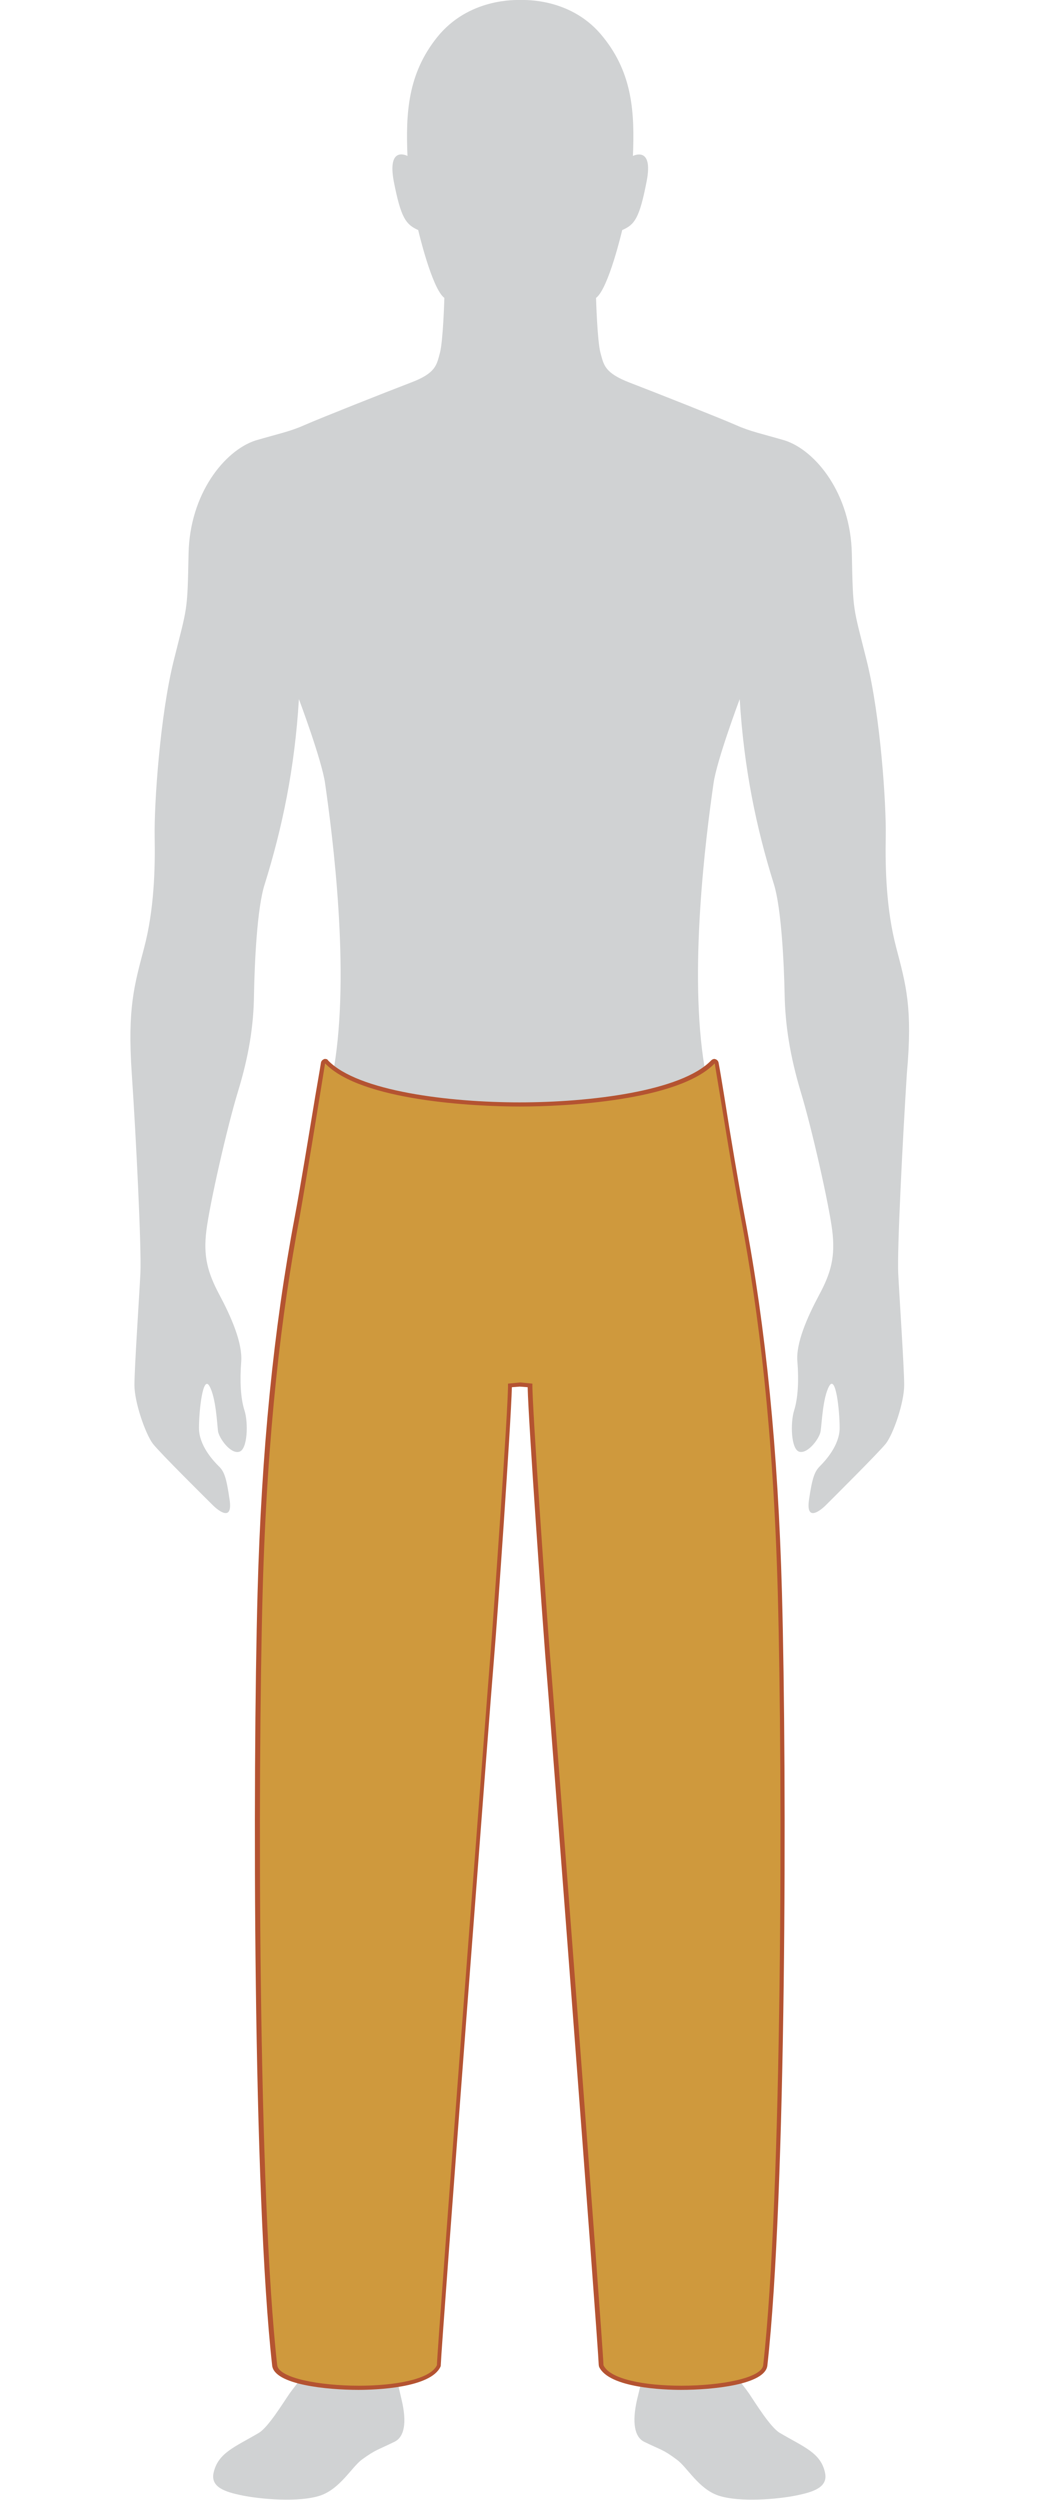 <?xml version="1.0" encoding="UTF-8"?><svg xmlns="http://www.w3.org/2000/svg" xml:space="preserve" id="Layer_3" x="0" y="0" style="enable-background:new 0 0 350 840" version="1.1" viewBox="0 0 350 840"><style>.st1{fill:#cf993d}.st2{fill:#b45331}.st3{display:none}.st4{fill:#cf993d}.st4,.st5{display:inline}</style><path id="Silo_2" d="M301.3 318.3c-3.3-12.6-3.7-26.2-3.5-37.2s-1.8-40.7-6.4-59.1c-4.6-18.5-4.6-15.9-5-36s-12.1-34.6-22.5-38c-7.5-2.2-11.6-3-16.3-5.1-5.7-2.5-27.2-11-35.8-14.3s-8.8-6-9.9-10-1.5-18.5-1.5-18.5c4.2-3.1 8.8-22.8 8.8-22.8 4.2-1.8 5.8-4 8.2-16.3 2.4-12.2-4.6-8.6-4.6-8.6.6-14.4-.1-27.6-9.9-39.8C192.5-.7 176.5 0 175 0s-17.5-.7-28.1 12.6c-9.8 12.3-10.5 25.4-9.9 39.8 0 0-6.9-3.7-4.6 8.6 2.4 12.2 4 14.4 8.2 16.3 0 0 4.6 19.7 8.8 22.8 0 0-.4 14.4-1.5 18.5-1.1 4-1.3 6.8-9.9 10-8.6 3.3-30.1 11.8-35.8 14.3-4.7 2.1-8.8 2.9-16.3 5.1-10.4 3.4-22.1 17.9-22.5 38s-.4 17.5-5 36-6.6 48.2-6.4 59.1c.2 11-.2 24.6-3.5 37.2s-5.7 20.3-4.2 42.4 3.3 59.2 2.9 67.2c-.4 8-2 31.6-2 37.5 0 5.8 3.7 16.4 6.2 19.7 2.6 3.3 18.1 18.6 20.1 20.6s6.8 5.7 5.7-1.8c-1.1-7.5-1.8-9.5-3.7-11.3-1.8-1.8-6.6-6.9-6.6-12.8 0-5.8 1.3-17.9 3.5-14.1s2.6 12.8 2.9 15.2c.4 2.4 4.2 7.7 7.1 6.9 2.9-.7 3.1-9.9 1.8-13.9s-1.6-10-1.1-16.3-3.3-15-7.3-22.5-5.5-13-4.4-21.7c1.1-8.8 6.9-34.5 10.6-46.6s5.3-22.3 5.4-32.7c.2-10.4 1-29 3.6-37 5.9-18.9 10.1-38.9 11.5-62.2 0 0 7.7 20.5 8.8 28.3 2.6 18.1 8.4 63.3 3 95.5-2.2 13-6.1 36.3-8.8 50.4-6 31.6-10.9 81.7-6.4 125.9 2.1 20.7 3.2 39.1 3.4 47 .2 7.9.4 29.8-.2 35.1-3.2 28.8-6.9 47.8-1.8 85.3 2.9 21.4 7.5 60.2 7.9 70.4.4 9.1.4 14.4-1.6 19.9-1.8 4.9-4.8 7.8-7.5 11.6-2.2 3.2-7.1 11.2-10.2 13.1-8.1 4.8-13.8 6.7-15.3 13.5-1 4.8 3.8 6.4 9.8 7.6 5.9 1.2 18.9 2.4 26.1 0 6.7-2.3 10.5-9.5 14-12.1 4.7-3.4 5.1-3.1 11-6 3.2-1.6 4.2-6.3 2.3-14.2-1.8-7.9-3.7-14.6-3.5-22.1s.8-11.6 2.4-33.4c4.8-66.7 19.2-63.8 10.6-108.3-3.1-16.1 4.6-23 8.3-39.8 4.5-20.7 3.1-49.5 4.2-61.7.8-9.9 3.8-24.6 7.8-44 3-14.6 5.8-35.8 5.7-42.6l4.1-.4 4.1.4c-.2 6.8 2.7 28 5.7 42.6 4 19.4 7 34.1 7.8 44 1 12.2-.3 41 4.2 61.7 3.7 16.9 11.4 23.7 8.3 39.8-8.6 44.5 5.8 41.6 10.6 108.3 1.6 21.8 2.2 25.9 2.4 33.4s-1.6 14.3-3.5 22.1c-1.8 7.9-.8 12.6 2.3 14.2 5.9 2.9 6.3 2.5 11 6 3.6 2.6 7.3 9.8 14 12.1 7.2 2.4 20.2 1.2 26.1 0 6-1.2 10.8-2.8 9.8-7.6-1.4-6.8-7.2-8.7-15.3-13.5-3.1-1.9-8-9.8-10.2-13.1-2.6-3.8-5.7-6.7-7.5-11.6-2-5.5-2-10.8-1.6-19.9.4-10.2 5-49 7.9-70.4 5.1-37.5 1.4-56.6-1.8-85.3-.6-5.3-.4-27.2-.2-35.1.2-7.9 1.3-26.3 3.4-47 4.5-44.2-.4-94.2-6.4-125.9-2.7-14.1-6.6-37.3-8.8-50.4-5.4-32.2.4-77.4 3-95.5 1.1-7.8 8.8-28.3 8.8-28.3 1.4 23.3 5.6 43.4 11.5 62.2 2.5 8 3.4 26.6 3.6 37s1.8 20.6 5.4 32.7c3.7 12.1 9.5 37.8 10.6 46.6 1.1 8.8-.4 14.3-4.4 21.7-4 7.5-7.9 16.3-7.3 22.5.5 6.2.2 12.2-1.1 16.3s-1.1 13.2 1.8 13.9c2.9.7 6.8-4.6 7.1-6.9.4-2.4.7-11.3 2.9-15.2s3.5 8.2 3.5 14.1c0 5.8-4.8 11-6.6 12.8-1.8 1.8-2.6 3.8-3.7 11.3s3.7 3.8 5.7 1.8 17.5-17.4 20.1-20.6c2.6-3.3 6.2-13.9 6.2-19.7 0-5.8-1.6-29.4-2-37.5-.4-8 1.5-45.1 2.9-67.2 2-22.1-.3-29.8-3.6-42.4z" style="fill:#d0d2d3"/><g id="Relaxed_fit_Bottom"><path d="M229.1 802.2c-11.4 0-24.4-1.9-26.9-7.3 0-.1-.1-.2-.1-.3-.2-7.6-16.9-225.5-18-238.7-.9-10.5-5.9-80.3-6-90.4l-3.4-.3-3.4.3c-.1 10.1-5.1 79.9-6 90.4-1.1 13.3-17.8 231.1-18 238.7 0 .1 0 .2-.1.3-2.5 5.4-15.5 7.3-26.9 7.3-11 0-27.6-2-28.3-7.5-6.4-57-6.6-197.2-4.9-259.7 1.3-47.4 5.4-88.6 12.4-126 2-10.7 4.8-27.3 7-40.6.7-4.2 1.3-8.1 1.9-11.2 0-.3.2-.5.5-.6h.2c.2 0 .4.1.5.2 13.4 13.9 59.7 14.3 64.9 14.3 5.2 0 51.5-.4 64.9-14.3.1-.1.3-.2.5-.2h.2c.3.1.5.3.5.6.5 3.2 1.2 7 1.9 11.2 2.2 13.3 4.9 30 7 40.6 7.1 37.3 11.1 78.6 12.4 126 1.7 62.5 1.5 202.7-4.9 259.7-.4 5.5-16.9 7.5-27.9 7.5z" class="st1"/><path d="M109.3 357.3c12.1 12.6 50.2 14.5 65.5 14.5 15.2 0 53.3-1.9 65.5-14.5 2.2 13 6.1 37.8 8.8 51.9 6 31.6 10.9 71.5 12.4 125.9 1.7 63.4 1.5 202.7-4.9 259.6-.5 4.3-14.1 6.9-27.5 6.9-12.1 0-24-2.1-26.2-6.9-.2-7.5-16.9-226.6-18-238.8-.8-9.9-6.1-84.3-5.9-91l-4.1-.4-4.1.4c.2 6.8-5.1 81.1-5.9 91-1 12.2-17.8 231.3-18 238.8-2.2 4.8-14.2 6.9-26.2 6.9-13.4 0-27-2.6-27.5-6.9-6.4-56.9-6.6-196.2-4.9-259.6 1.5-54.3 6.4-94.2 12.4-125.9 2.5-14.2 6.5-38.9 8.6-51.9m0-1.5c-.1 0-.3 0-.4.1-.5.2-.9.6-1 1.2-.5 3.2-1.2 7-1.9 11.2-2.2 13.3-4.9 29.9-6.9 40.6C92 446.3 87.9 487.5 86.6 535c-1.7 62.5-1.5 202.7 4.9 259.8.7 6.5 18.6 8.2 29 8.2 5.6 0 24.3-.6 27.6-7.8.1-.2.1-.4.1-.6.2-6.9 16.7-223.6 18-238.7.9-10.3 5.6-77.5 5.9-89.8l2.6-.2 2.7.2c.3 12.3 5.1 79.5 5.9 89.8 1.3 15.1 17.8 231.8 18 238.7 0 .2.1.4.1.6 3.3 7.2 22 7.8 27.6 7.8 10.4 0 28.3-1.7 29-8.2 6.4-57 6.6-197.3 4.9-259.8-1.3-47.5-5.4-88.7-12.5-126.1-2-10.7-4.8-27.2-6.9-40.6-.7-4.2-1.3-8.1-1.9-11.2-.1-.6-.5-1-1-1.2-.1 0-.3-.1-.4-.1-.4 0-.8.2-1.1.5-10 10.4-40.9 14.1-64.4 14.1s-54.4-3.7-64.4-14.1c-.2-.4-.6-.5-1-.5z" class="st2"/></g></svg>